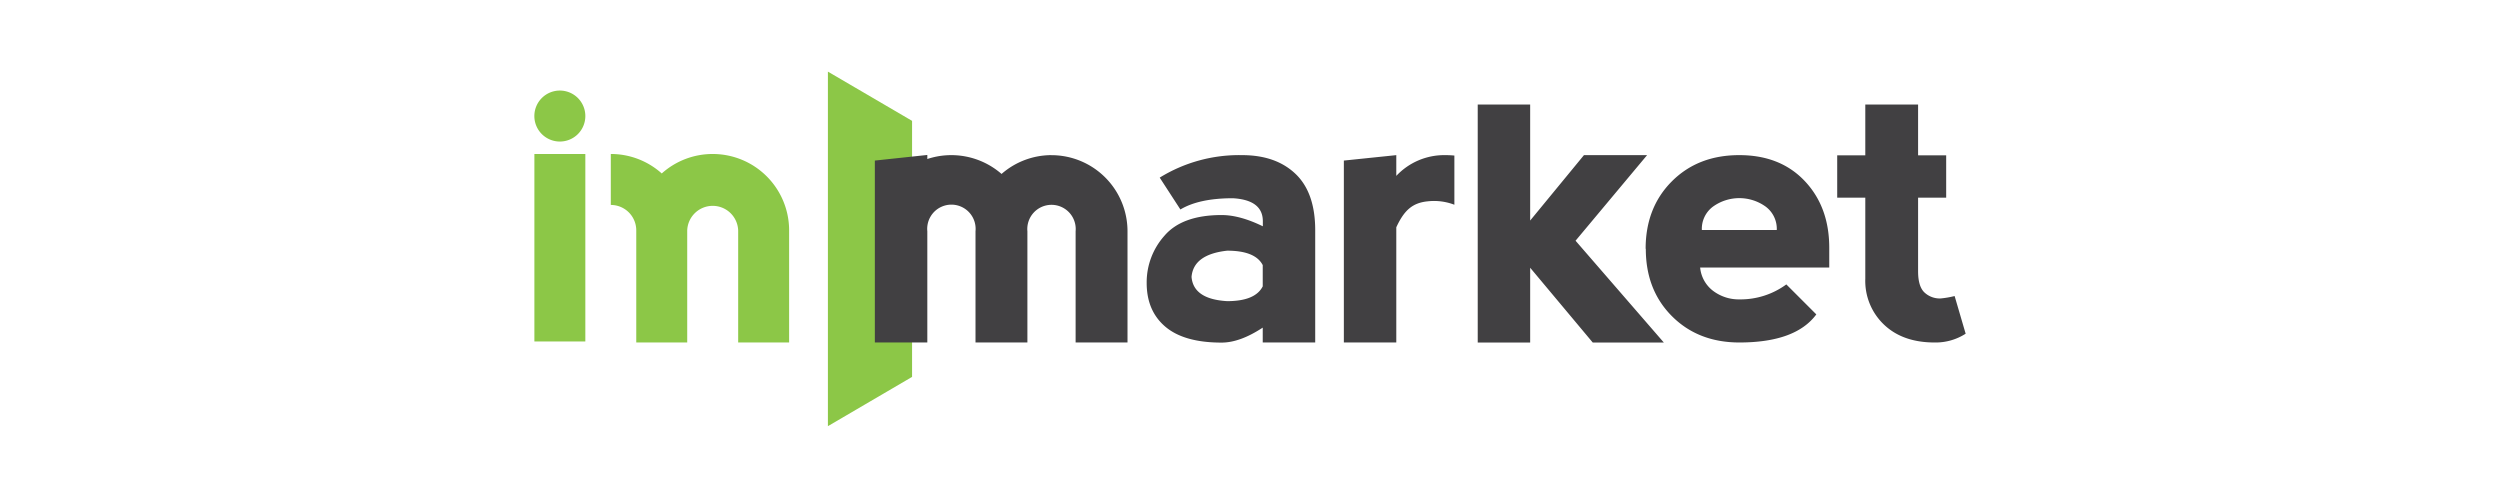 <svg xmlns="http://www.w3.org/2000/svg" width="1310" height="261" fill="none"><path fill="#8CC747" d="M433.82 197.499v25.812l44.102-25.812V63.327L433.82 37.533V197.5Z"/><path fill="#414042" d="M661.672 150.008v-11.093c-2.61-5.04-8.828-7.559-18.652-7.559-11.764 1.305-18 5.891-18.652 13.758.652 7.776 6.888 11.999 18.652 12.688 9.824 0 16.042-2.586 18.652-7.758m-53.981-56.971a79.198 79.198 0 0 1 43.196-11.782c11.782 0 21.105 3.274 27.969 9.824 6.864 6.55 10.302 16.368 10.314 29.456v58.892h-27.498v-7.794c-7.976 5.245-15.172 7.861-21.589 7.849-13.087 0-22.905-2.78-29.455-8.338-6.55-5.559-9.806-13.251-9.77-23.075a36.653 36.653 0 0 1 9.281-24.544c6.199-7.25 16.199-10.875 29.999-10.875 6.344 0 13.54 1.963 21.588 5.891v-2.919c-.133-7.25-5.365-11.178-15.697-11.782-11.782 0-20.948 1.964-27.498 5.891l-10.84-16.694Zm194.115 22.495 28.186-34.277h33.081l-37.485 44.844 46.258 53.347h-37.249l-32.791-39.19v39.19h-27.48V54.79h27.48v60.778Z"/><path fill="#414042" d="M925.157 108.226a23.659 23.659 0 0 0-27.498 0 14.498 14.498 0 0 0-5.891 12.29h39.262a14.504 14.504 0 0 0-5.873-12.29Zm-62.845 22.151c0-14.392 4.58-26.175 13.74-35.347s20.942-13.752 35.347-13.74c14.392 0 25.872 4.58 34.44 13.74 8.568 9.16 12.797 20.942 12.689 35.347v9.824H890.88a17.298 17.298 0 0 0 6.87 12.272 22.313 22.313 0 0 0 13.74 4.405 40.623 40.623 0 0 0 24.543-7.849l15.715 15.716c-7.25 9.8-20.67 14.706-40.258 14.718-14.393 0-26.175-4.58-35.347-13.739-9.172-9.16-13.752-20.943-13.74-35.347m151.337 49.086c-11.13 0-19.962-3.111-26.5-9.335a31.6 31.6 0 0 1-9.824-24.035v-42.525h-14.719V81.381h14.719v-26.61h27.664v26.61h14.72v22.187h-14.72v38.591c0 5.245 1.09 8.924 3.28 11.039a11.685 11.685 0 0 0 3.93 2.453c1.46.548 3.01.798 4.57.737 2.48-.228 4.94-.652 7.36-1.268l5.78 19.739a28.987 28.987 0 0 1-16.19 4.604M757.288 81.29a34.436 34.436 0 0 0-25.631 10.876V81.291l-27.479 2.845v95.327h27.479v-60.361c4.188-9.063 8.592-12.888 16.695-13.631a29.621 29.621 0 0 1 13.74 1.813V81.508a52.053 52.053 0 0 0-4.804-.217Zm-206.226 0a39.752 39.752 0 0 0-26.247 9.861 40.042 40.042 0 0 0-38.899-7.83V81.2l-27.498 2.936v95.327h27.498v-58.276a12.691 12.691 0 0 1 7.478-12.865 12.69 12.69 0 0 1 17.201 7.634c.553 1.685.748 3.467.571 5.231v58.276h27.19v-58.276a12.688 12.688 0 1 1 25.268 0v58.276h27.19v-58.276a39.876 39.876 0 0 0-39.879-39.878"/><path fill="#8CC747" d="M373.461 80.692a39.877 39.877 0 0 0-26.7 10.206 39.877 39.877 0 0 0-26.7-10.206v26.701a13.325 13.325 0 0 1 12.33 8.232 13.327 13.327 0 0 1 1.011 5.109v58.729h26.7v-58.729a13.356 13.356 0 0 1 13.35-12.868 13.359 13.359 0 0 1 13.35 12.868v58.729h26.7v-58.729a40.041 40.041 0 0 0-40.041-40.042Zm-93.443 0h26.7v98.246h-26.7V80.692Zm26.7-19.884a13.358 13.358 0 1 0-13.359 13.359 13.34 13.34 0 0 0 13.359-13.36Z"/></svg>